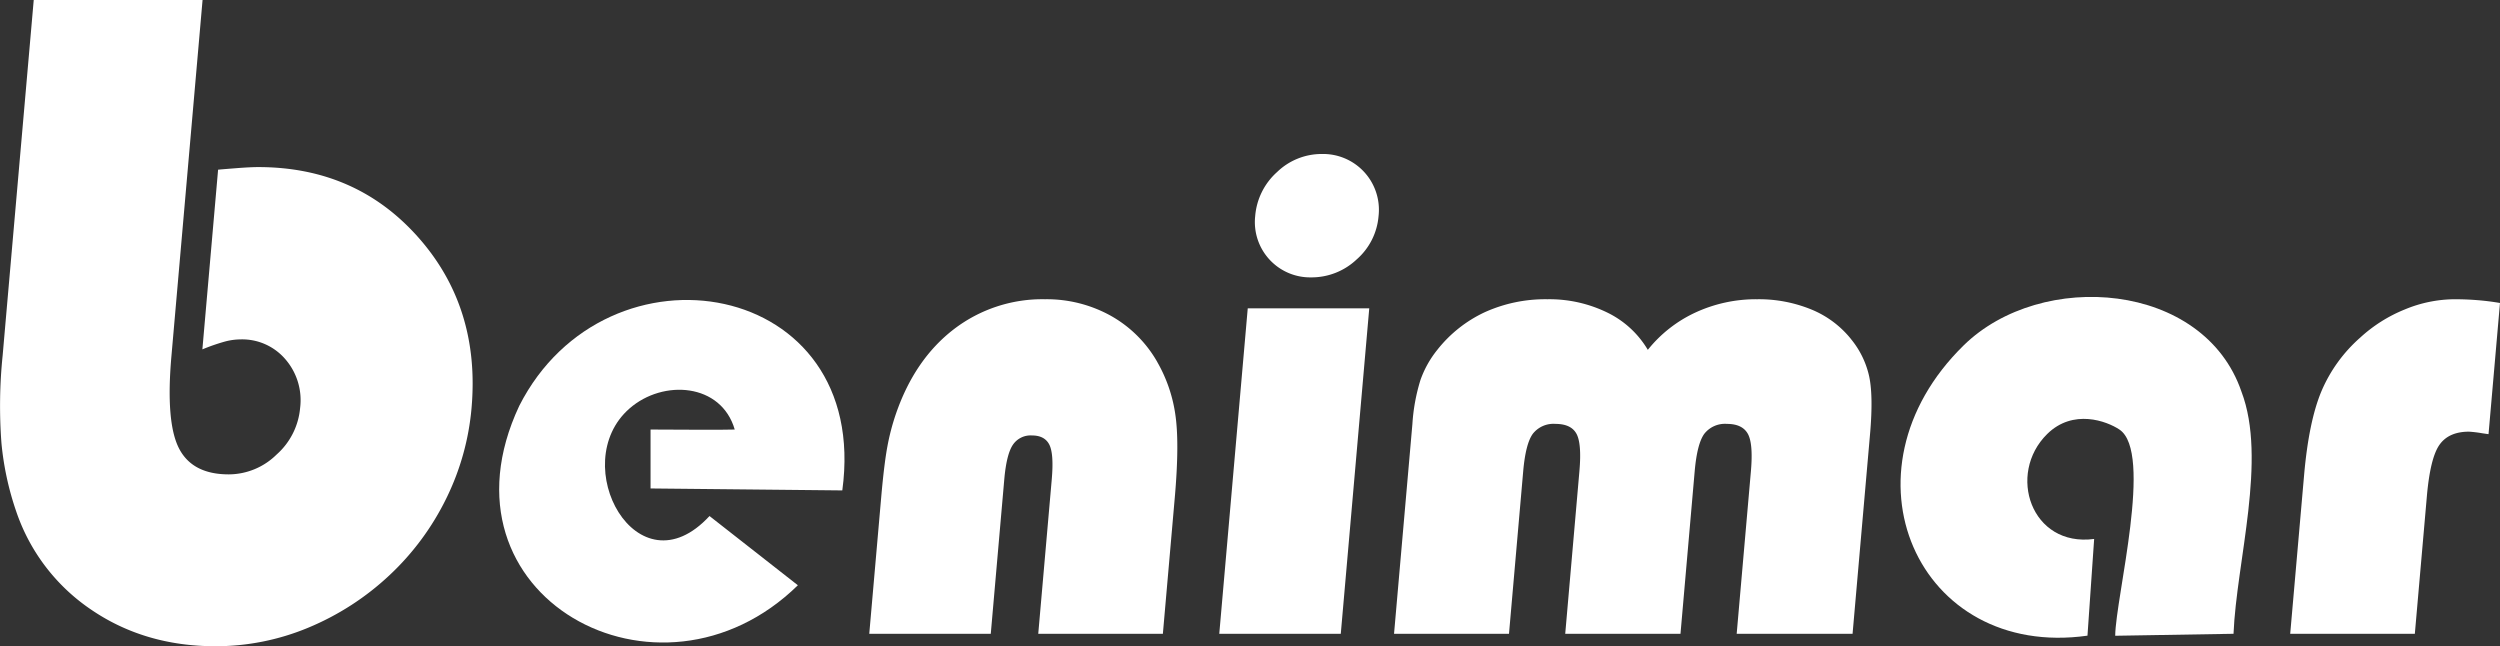 <svg xmlns="http://www.w3.org/2000/svg" width="594.004" height="153.548" viewBox="0 0 594.004 153.548"><rect x="0" y="0" width="594.004" height="153.548" fill="#333333" stroke="none"/><g transform="translate(0)"><path d="M123.367,96.446c-21.184,45.211,33.21,74.943,66.206,42.612l-20.995-16.449C151.4,141.2,134.521,110.227,149.572,97.058c8-7,21.793-6.036,25,5-1.661.117-17.866,0-20,0v14l45.561.465c6.857-50.408-55.977-61.005-76.767-20.077" fill="#fff"/><path d="M274.978,86.018A29.021,29.021,0,0,0,263.881,75,31.381,31.381,0,0,0,248.3,71.1a34.53,34.53,0,0,0-21.664,7.125q-9.27,7.125-13.74,20.038a54.074,54.074,0,0,0-2.061,7.868q-.772,4.158-1.466,12.1l-2.831,32.36h28.871l3.207-36.664q.521-5.937,2.017-8.2a5.07,5.07,0,0,1,4.539-2.264q3.044,0,4.151,2.19t.574,8.275l-3.207,36.664H276.3l2.831-32.36q1.149-13.135.108-19.89a35.011,35.011,0,0,0-4.266-12.321" fill="#fff"/><path d="M289.7,150.589h28.871l6.766-77.336H296.467Z" fill="#fff"/><path d="M314.073,36.589a15.227,15.227,0,0,0-10.656,4.305,15.714,15.714,0,0,0-5.183,10.465,13.137,13.137,0,0,0,13.274,14.547,15.588,15.588,0,0,0,10.838-4.268,15.332,15.332,0,0,0,5.2-10.279,13.259,13.259,0,0,0-13.478-14.77" fill="#fff"/><path d="M439.776,80.527a23.459,23.459,0,0,0-9.443-7.014A32.911,32.911,0,0,0,417.518,71.1a34.3,34.3,0,0,0-14.6,3.117,31.361,31.361,0,0,0-11.393,8.907,22.688,22.688,0,0,0-9.652-8.87A31.339,31.339,0,0,0,367.643,71.1a34.945,34.945,0,0,0-14.776,3.043,31.059,31.059,0,0,0-11.362,8.981,24.262,24.262,0,0,0-4,7.162,44.486,44.486,0,0,0-1.914,10.427l-4.364,49.876h27.313L361.913,112q.578-6.606,2.3-8.944a6.226,6.226,0,0,1,5.363-2.338q3.71,0,4.991,2.338t.7,8.944L371.9,150.59h27.387L402.659,112q.579-6.606,2.3-8.944a6.226,6.226,0,0,1,5.363-2.338q3.636,0,4.954,2.338t.739,8.944l-3.377,38.594h27.535l4.15-47.427q.824-9.423-.288-14.1a21.084,21.084,0,0,0-4.263-8.534" fill="#fff"/><path d="M466.573,82.058c-30.709,30.083-10.965,74.664,29.414,68.977l1.586-22.977c-15,2-20.78-15.462-11.162-24.932,6.162-6.068,14.162-3.068,17.162-1.068,8.105,5.4-.892,39.79-1,49l28.113-.469c.712-17.2,8.01-41.461,1.887-57.531-8.943-26.164-47.528-29.095-66-11" fill="#fff"/><path d="M588.719,71.323q-2.726-.223-5.547-.223a31.2,31.2,0,0,0-11.752,2.412,34.982,34.982,0,0,0-10.644,6.717,35.373,35.373,0,0,0-9.2,12.729q-3,7.163-4.119,19.928l-3.3,37.7h29.613l2.857-32.657q.8-9.13,3-12.247t7.027-3.116a27.915,27.915,0,0,1,3.085.371q1.024.15,1.539.222L594,71.991q-2.559-.447-5.285-.668" fill="#fff"/><path d="M61.361,39.7q-1.855,0-5.178.258t-4.363.36L48.086,83.013a46.135,46.135,0,0,1,5.529-1.908,14.983,14.983,0,0,1,3.546-.465,13.506,13.506,0,0,1,10.624,4.693,14.849,14.849,0,0,1,3.522,11.6A16.745,16.745,0,0,1,65.7,108.019a16.248,16.248,0,0,1-11.34,4.693q-8.664,0-11.834-6.188t-1.8-21.861L48.13,0H8.015L1.33,76.413l-.7,8.044a117.151,117.151,0,0,0-.28,20.882A69.869,69.869,0,0,0,3.875,121.58a45.932,45.932,0,0,0,17.91,23.357q12.7,8.61,29.41,8.611a57.228,57.228,0,0,0,21.988-4.383,64.226,64.226,0,0,0,19.4-12.529,62.7,62.7,0,0,0,13.451-18.2,60.52,60.52,0,0,0,6.007-21.5q2.092-23.923-12.693-40.579T61.361,39.7" fill="#fff"/></g></svg>